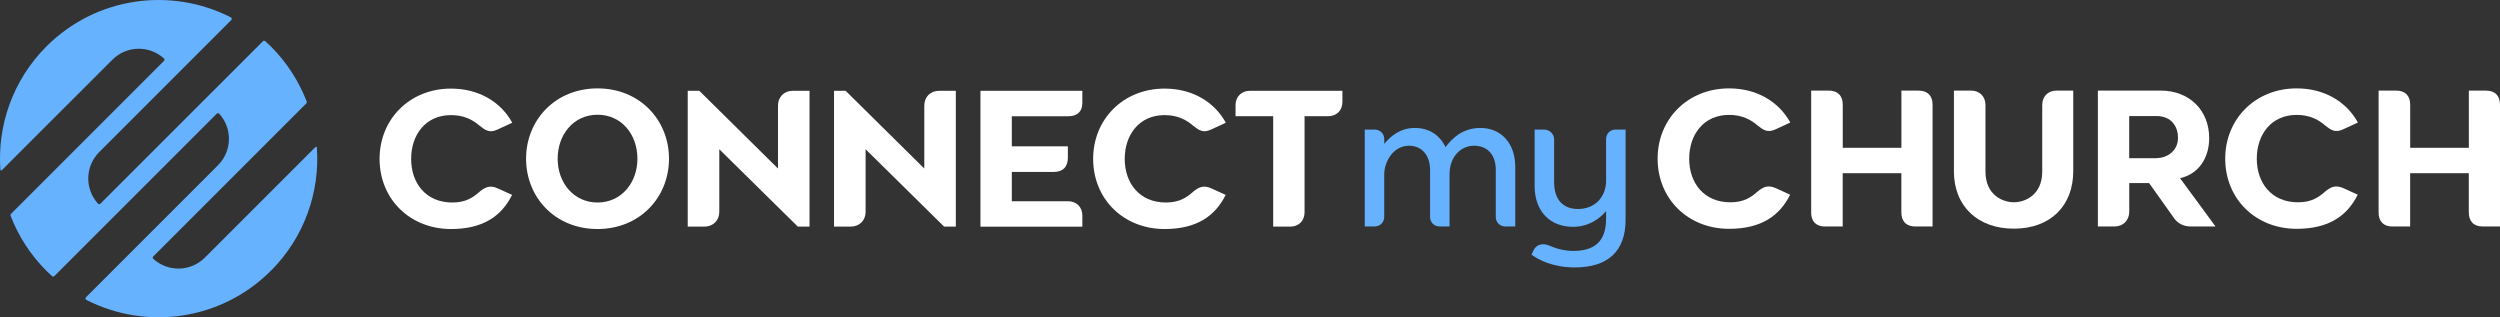 <?xml version="1.0" encoding="UTF-8"?><svg id="uuid-0a9d47f4-857f-4103-b3ca-4cfe66af4616" xmlns="http://www.w3.org/2000/svg" viewBox="0 0 612.93 77.79"><rect x="0" y="0" width="612.93" height="77.79" fill="#333333" stroke="none"/><g id="uuid-aa31fa55-81b1-4175-8362-fabcbba7d606"><path d="M93.06,38.96c0-9.78,7.42-17.24,17.52-17.24,6.87,0,12.24,3.32,15.01,8.37l-3.64,1.68c-1.96.91-2.96.14-4.32-.91-1.68-1.46-3.82-2.64-7.05-2.64-6.28,0-9.78,4.87-9.78,10.74s3.55,10.69,10.1,10.69c3.32,0,5.1-1.23,6.78-2.73,1.23-.96,2.37-1.64,4.37-.73l3.5,1.59c-2.55,5.14-7.05,8.37-14.97,8.37-10.1,0-17.52-7.37-17.52-17.2" style="fill:#fff;"/><path d="M146.5,49.65c5.82,0,9.78-4.82,9.78-10.74s-3.87-10.78-9.78-10.78-9.78,4.91-9.78,10.78,3.91,10.74,9.78,10.74M128.98,38.91c0-9.46,7.14-17.24,17.52-17.24s17.52,7.78,17.52,17.24-7.14,17.24-17.52,17.24-17.52-7.73-17.52-17.24" style="fill:#fff;"/><path d="M168.63,22.26h2.82l19.29,19.06v-15.42c0-2.14,1.5-3.64,3.64-3.64h4.09v33.3h-2.87l-19.25-18.97v15.33c0,2.14-1.5,3.64-3.69,3.64h-4.05V22.26Z" style="fill:#fff;"/><path d="M204.5,22.26h2.82l19.29,19.06v-15.42c0-2.14,1.5-3.64,3.64-3.64h4.09v33.3h-2.87l-19.25-18.97v15.33c0,2.14-1.5,3.64-3.69,3.64h-4.05V22.26Z" style="fill:#fff;"/><path d="M240.38,22.26h24.98v2.96c0,2.14-1.23,3.28-3.46,3.28h-13.83v7.37h13.74v2.82c0,2.23-1.23,3.46-3.46,3.46h-10.28v7.19h13.79c2.05,0,3.5,1.41,3.5,3.5v2.73h-24.98V22.26Z" style="fill:#fff;"/><path d="M268.01,38.96c0-9.78,7.42-17.24,17.52-17.24,6.87,0,12.24,3.32,15.01,8.37l-3.64,1.68c-1.96.91-2.96.14-4.32-.91-1.68-1.46-3.82-2.64-7.05-2.64-6.28,0-9.78,4.87-9.78,10.74s3.55,10.69,10.1,10.69c3.32,0,5.1-1.23,6.78-2.73,1.23-.96,2.37-1.64,4.37-.73l3.5,1.59c-2.55,5.14-7.05,8.37-14.97,8.37-10.1,0-17.52-7.37-17.52-17.2" style="fill:#fff;"/><path d="M312.16,28.49h-9.24v-2.73c0-2.05,1.46-3.5,3.5-3.5h22.7v2.73c0,2.09-1.41,3.5-3.5,3.5h-5.78v23.57c0,2.05-1.41,3.5-3.5,3.5h-4.19v-27.07Z" style="fill:#fff;"/><path d="M337.01,55.52h-2.41v-23.75h2.41c1.37,0,2.37,1,2.37,2.37v1.14c1.55-1.91,3.96-3.91,7.51-3.91s6.14,1.82,7.51,4.69c1.59-2.09,4.14-4.69,8.55-4.69,5.14,0,8.55,3.82,8.55,9.55v14.61h-2.41c-1.36,0-2.37-1-2.37-2.37v-11.56c0-3.55-1.96-5.87-5.32-5.87s-6.01,2.82-6.01,6.92v12.88h-2.41c-1.37,0-2.37-1-2.37-2.37v-11.42c0-3.69-2-6.01-5.19-6.01-3.82,0-6.05,3.91-6.05,7.05v10.37c0,1.37-1,2.37-2.37,2.37" style="fill:#66b2ff;"/><path d="M396.14,31.77h2.41v22.11c0,7.78-4.41,11.69-12.47,11.69-5.32,0-8.92-1.87-10.6-3.14l.5-1.05c.68-1.46,2.18-1.77,3.59-1.27,1.5.64,3.55,1.41,6.19,1.41,5.14,0,8.01-2.32,8.01-7.87v-1.91c-1.73,2.09-4.5,3.87-8.1,3.87-5.73,0-9.42-3.87-9.42-10.01v-13.83h2.28c1.41,0,2.5,1.05,2.5,2.46v10.46c0,4.19,2.14,6.55,5.87,6.55,4.14,0,6.87-2.96,6.87-6.92v-10.19c0-1.37,1-2.37,2.37-2.37" style="fill:#66b2ff;"/><path d="M406.4,38.91c0-9.78,7.42-17.24,17.52-17.24,6.87,0,12.24,3.32,15.01,8.37l-3.64,1.68c-1.96.91-2.96.14-4.32-.91-1.68-1.46-3.82-2.64-7.05-2.64-6.28,0-9.78,4.87-9.78,10.74s3.55,10.69,10.1,10.69c3.32,0,5.1-1.23,6.78-2.73,1.23-.96,2.37-1.64,4.37-.73l3.5,1.59c-2.55,5.14-7.05,8.37-14.97,8.37-10.1,0-17.52-7.37-17.52-17.2" style="fill:#fff;"/><path d="M444.05,52.06v-29.85h4.28c2.23,0,3.46,1.23,3.46,3.46v10.56h14.38v-14.01h4.23c2.18,0,3.41,1.23,3.41,3.46v29.85h-4.19c-2.23,0-3.46-1.23-3.46-3.46v-9.6h-14.38v13.06h-4.37c-2.14,0-3.37-1.23-3.37-3.46" style="fill:#fff;"/><path d="M479.05,41.96v-19.75h4.23c2.05,0,3.5,1.46,3.5,3.5v16.33c0,5.87,4.32,7.55,6.96,7.55s6.96-1.68,6.96-7.55v-16.33c0-2.05,1.41-3.5,3.5-3.5h4.1v19.75c0,8.6-5.69,14.1-14.56,14.1s-14.7-5.51-14.7-14.1" style="fill:#fff;"/><path d="M528.71,38.77c2.32,0,5.28-1.55,5.28-5,0-2.55-1.46-5.32-5.28-5.32h-6.69v10.33h6.69ZM514.33,22.21h15.42c7.01,0,11.88,4.82,11.88,11.65,0,4.78-2.5,8.78-7.14,9.83l8.69,11.83h-6.14c-1.59,0-3.05-.68-4-2l-6.14-8.64h-4.87v7.01c0,2.14-1.5,3.64-3.64,3.64h-4.05V22.21Z" style="fill:#fff;"/><path d="M545.56,38.91c0-9.78,7.42-17.24,17.52-17.24,6.87,0,12.24,3.32,15.01,8.37l-3.64,1.68c-1.96.91-2.96.14-4.32-.91-1.68-1.46-3.82-2.64-7.05-2.64-6.28,0-9.78,4.87-9.78,10.74s3.55,10.69,10.1,10.69c3.32,0,5.1-1.23,6.78-2.73,1.23-.96,2.37-1.64,4.37-.73l3.5,1.59c-2.55,5.14-7.05,8.37-14.97,8.37-10.1,0-17.52-7.37-17.52-17.2" style="fill:#fff;"/><path d="M583.17,52.06v-29.85h4.28c2.23,0,3.46,1.23,3.46,3.46v10.56h14.38v-14.01h4.23c2.18,0,3.41,1.23,3.41,3.46v29.85h-4.19c-2.23,0-3.46-1.23-3.46-3.46v-9.6h-14.38v13.06h-4.37c-2.14,0-3.37-1.23-3.37-3.46" style="fill:#fff;"/><path d="M66.4,66.4c8.28-8.28,12.04-19.37,11.29-30.21-.01-.18-.23-.26-.36-.13l-27.11,27.11c-3.47,3.47-9.05,3.57-12.64.29-.17-.15-.17-.43,0-.59l37.53-37.53c.11-.11.15-.28.09-.43-1.9-4.93-4.82-9.55-8.79-13.52-.45-.45-.92-.89-1.39-1.31-.16-.14-.4-.13-.55.02L24.62,49.93c-.16.16-.43.16-.59,0-3.28-3.59-3.18-9.16.29-12.64L56.7,4.91c.19-.19.14-.53-.1-.65C41.98-3.22,23.62-.85,11.38,11.39,3.1,19.68-.66,30.77.09,41.6c.01.18.23.26.36.13L27.56,14.63c3.47-3.47,9.05-3.57,12.64-.29.17.15.17.43,0,.59L2.68,52.45c-.11.11-.15.28-.09.43,1.89,4.93,4.82,9.55,8.79,13.52.45.45.92.89,1.39,1.31.16.14.4.13.55-.02L53.15,27.87c.16-.16.43-.16.59,0,3.28,3.59,3.18,9.16-.29,12.64l-32.37,32.37c-.19.19-.14.53.1.65,14.62,7.48,32.98,5.1,45.22-7.14" style="fill:#66b2ff;"/></g></svg>
